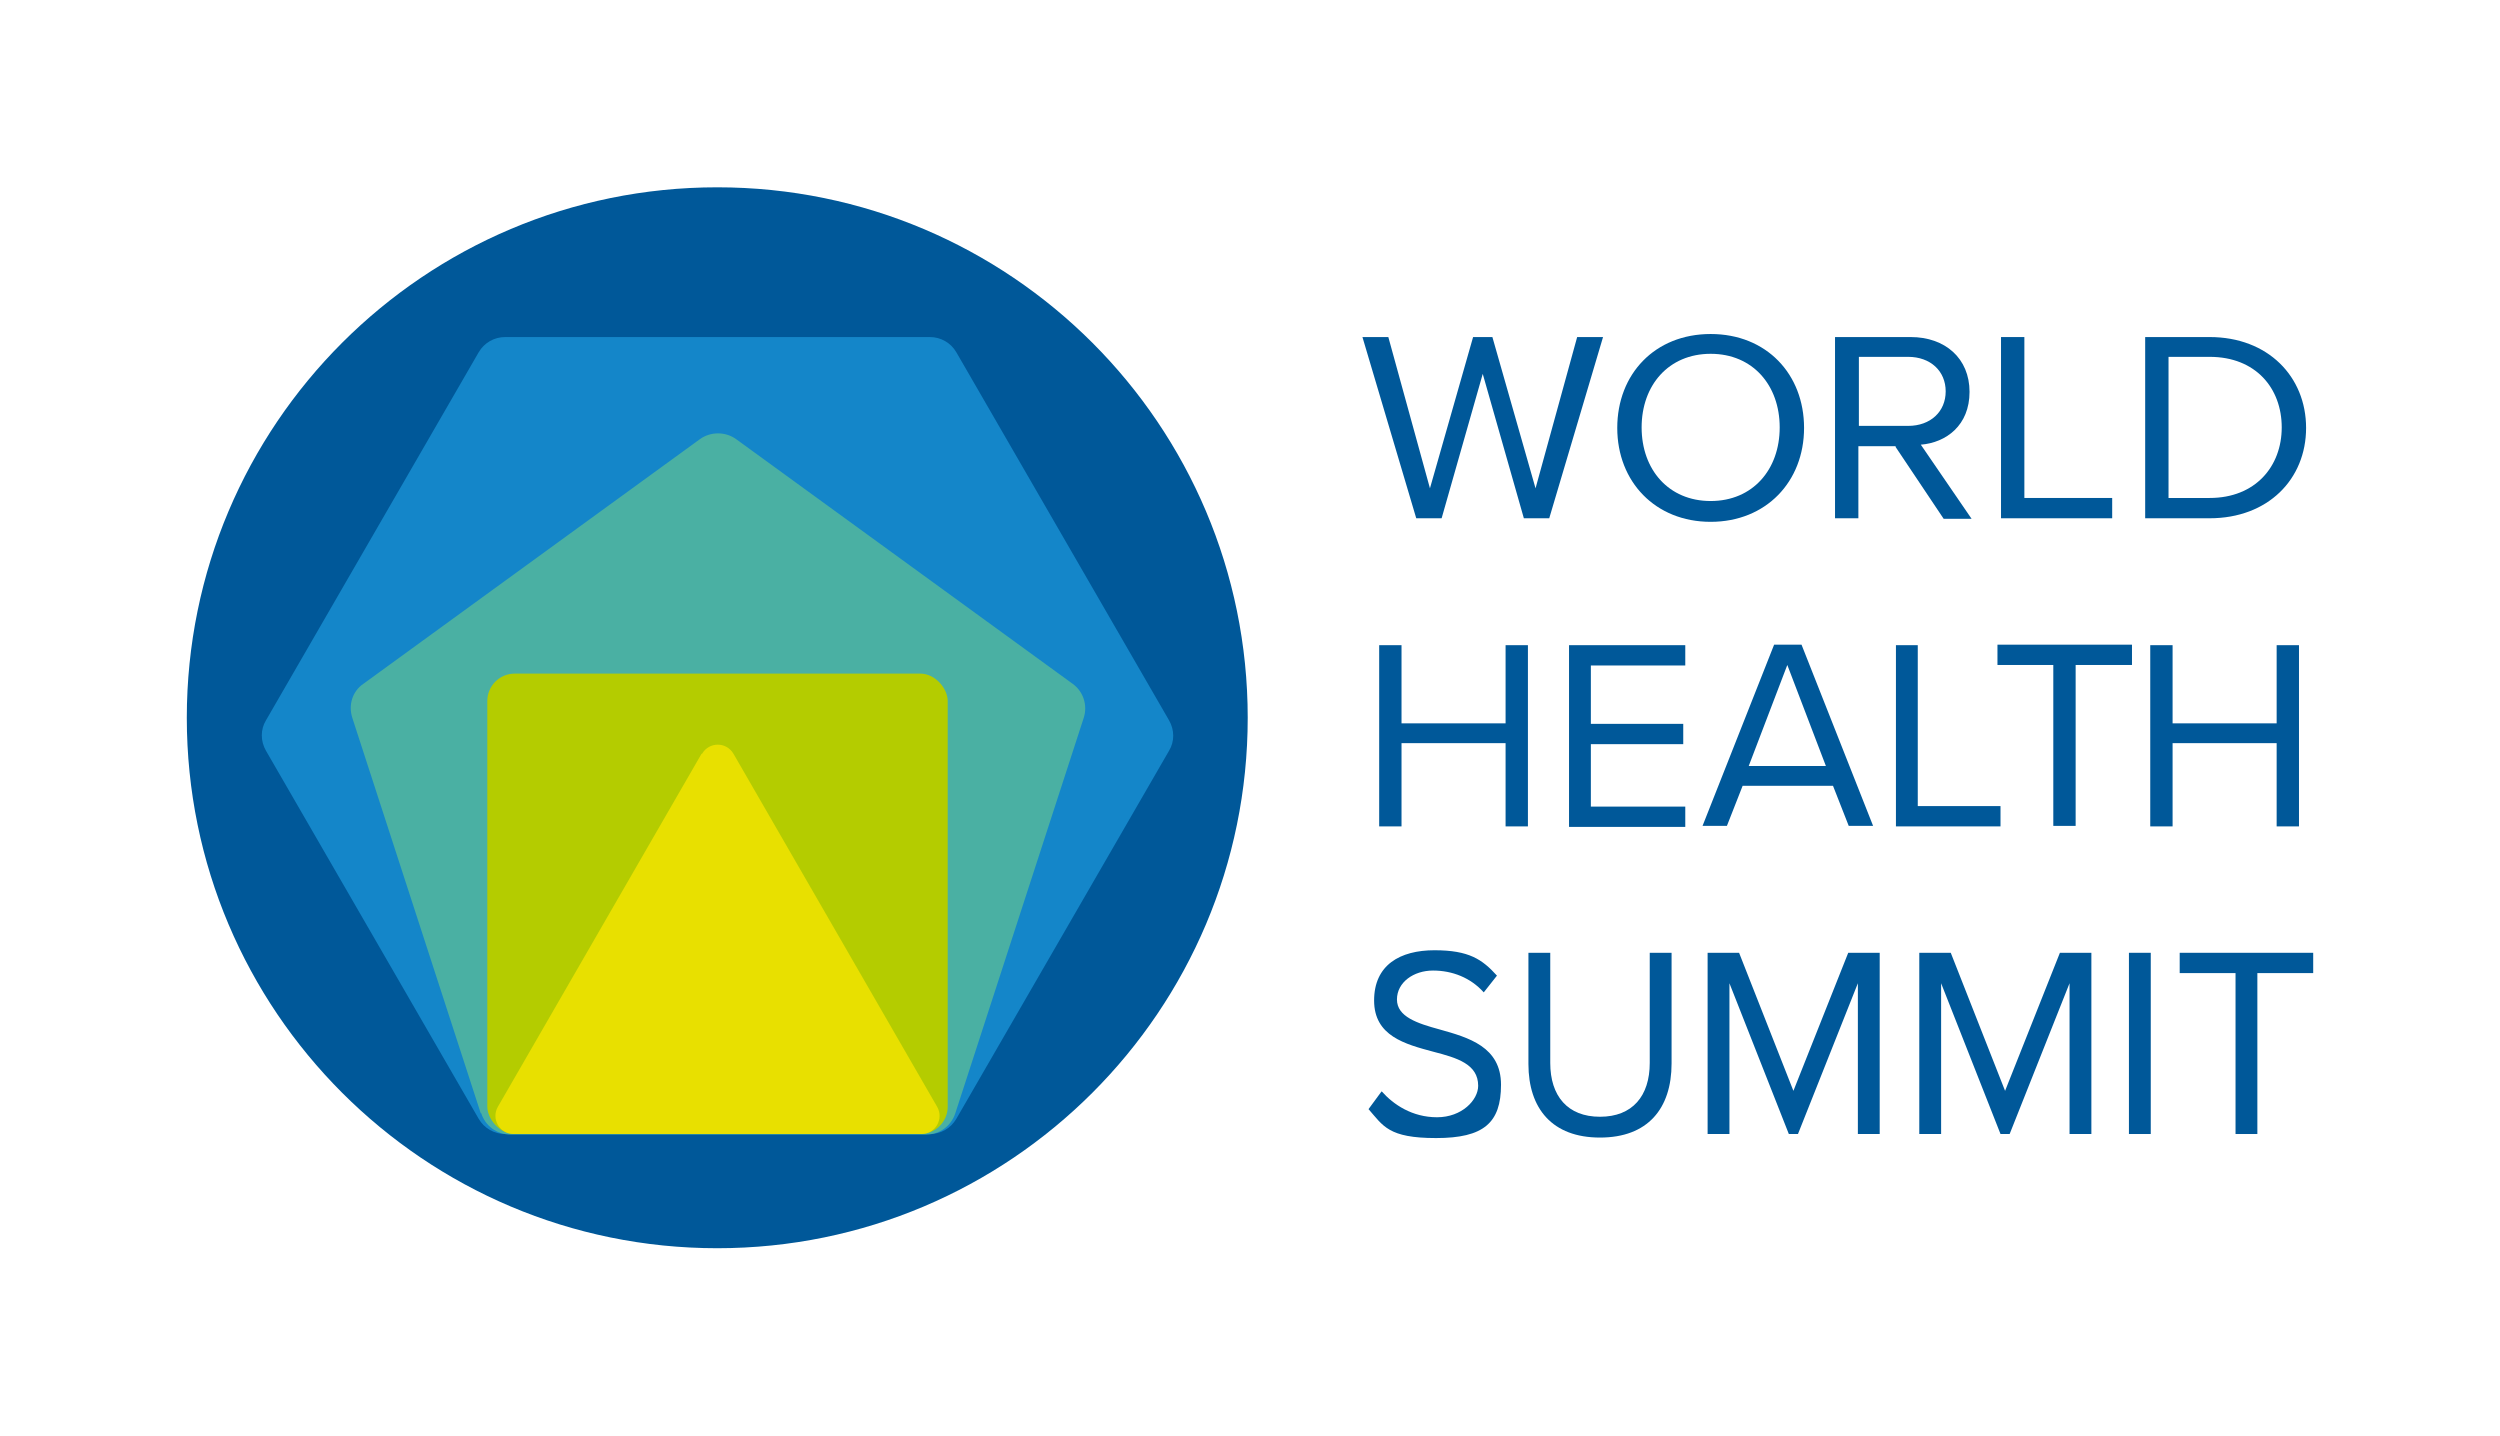 <?xml version="1.0" encoding="UTF-8"?>
<svg xmlns="http://www.w3.org/2000/svg" id="Ebene_1" data-name="Ebene 1" version="1.1" viewBox="0 0 492.5 282.9">
  <defs>
    <style>
      .cls-1 {
        fill: #005899;
      }

      .cls-1, .cls-2, .cls-3, .cls-4, .cls-5 {
        stroke-width: 0px;
      }

      .cls-2 {
        fill: #4ab0a3;
      }

      .cls-3 {
        fill: #b4cc00;
      }

      .cls-4 {
        fill: #1486c9;
      }

      .cls-5 {
        fill: #e8e000;
      }
    </style>
  </defs>
  <g>
    <path class="cls-1" d="M292.2,73.3l-8.2,28.8h-5l-10.6-35.7h5.1l8.2,29.8,8.5-29.8h3.8l8.5,29.8,8.2-29.8h5.1l-10.6,35.7h-5l-8.2-28.8Z"></path>
    <path class="cls-1" d="M337,65.8c11,0,18.4,7.9,18.4,18.5s-7.5,18.5-18.4,18.5-18.4-7.9-18.4-18.5,7.4-18.5,18.4-18.5ZM337,69.7c-8.3,0-13.6,6.2-13.6,14.5s5.3,14.5,13.6,14.5,13.6-6.2,13.6-14.5-5.3-14.5-13.6-14.5Z"></path>
    <path class="cls-1" d="M373.5,87.9h-7.4v14.2h-4.6v-35.7h14.9c6.8,0,11.6,4.2,11.6,10.8s-4.6,10-9.6,10.4l10,14.6h-5.5l-9.5-14.2ZM375.9,70.3h-9.7v13.6h9.7c4.4,0,7.4-2.8,7.4-6.8s-3-6.8-7.4-6.8Z"></path>
    <path class="cls-1" d="M394.2,66.4h4.6v31.7h17.3v4h-21.9v-35.7Z"></path>
    <path class="cls-1" d="M422.6,66.4h12.7c11.5,0,19,7.8,19,17.9s-7.5,17.8-19,17.8h-12.7v-35.7ZM435.3,98.1c9,0,14.2-6.2,14.2-13.9s-5.1-13.9-14.2-13.9h-8.1v27.8h8.1Z"></path>
  </g>
  <g>
    <path class="cls-1" d="M272.2,215c2.3,2.6,6,5.1,10.9,5.1s8.1-3.4,8.1-6.2c0-4.3-4.2-5.5-8.8-6.7-5.6-1.5-11.7-3.1-11.7-10.1s5.1-9.9,11.9-9.9,9.4,1.8,12.3,5l-2.6,3.3c-2.6-2.9-6.2-4.3-10-4.3s-7.1,2.3-7.1,5.7,4,4.7,8.4,5.9c5.7,1.6,12.1,3.4,12.1,10.9s-3.4,10.5-12.8,10.5-10.4-2.4-13.3-5.7l2.5-3.4Z"></path>
    <path class="cls-1" d="M301.1,187.7h4.3v21.7c0,6.5,3.4,10.6,9.8,10.6s9.8-4.1,9.8-10.6v-21.7h4.3v21.8c0,8.9-4.7,14.6-14.1,14.6s-14.1-5.7-14.1-14.5v-21.8Z"></path>
    <path class="cls-1" d="M366,193.7l-11.8,29.7h-1.8l-11.7-29.7v29.7h-4.3v-35.7h6.2l10.7,27.2,10.8-27.2h6.2v35.7h-4.3v-29.7Z"></path>
    <path class="cls-1" d="M407.7,193.7l-11.8,29.7h-1.8l-11.7-29.7v29.7h-4.3v-35.7h6.2l10.7,27.2,10.8-27.2h6.2v35.7h-4.3v-29.7Z"></path>
    <path class="cls-1" d="M419.4,187.7h4.3v35.7h-4.3v-35.7Z"></path>
    <path class="cls-1" d="M440.4,191.7h-11v-4h26.3v4h-11v31.7h-4.3v-31.7Z"></path>
  </g>
  <g>
    <path class="cls-1" d="M36.8,141.4c0-57.7,46.8-104.5,104.5-104.5s104.5,46.8,104.5,104.5-46.8,104.5-104.5,104.5-104.5-46.8-104.5-104.5"></path>
    <path class="cls-4" d="M94.3,220.4l-41.9-72.5c-1.1-1.9-1.1-4.2,0-6l41.9-72.5c1.1-1.9,3.1-3,5.2-3h83.7c2.1,0,4.1,1.1,5.2,3l41.9,72.5c1.1,1.9,1.1,4.2,0,6l-41.9,72.5c-1.1,1.9-3.1,3-5.2,3h-83.7c-2.1,0-4.1-1.1-5.2-3Z"></path>
    <path class="cls-2" d="M94.7,219.3l-25.3-77.9c-.8-2.5,0-5.2,2.2-6.7l66.3-48.2c2.1-1.5,5-1.5,7.1,0l66.3,48.2c2.1,1.5,3,4.2,2.2,6.7l-25.3,77.9c-.8,2.5-3.1,4.2-5.7,4.2h-82c-2.6,0-4.9-1.7-5.7-4.2Z"></path>
    <rect class="cls-3" x="96" y="132.7" width="90.7" height="90.7" rx="5.4" ry="5.4"></rect>
    <path class="cls-5" d="M138.2,148.5l-40.1,69.5c-1.4,2.4.3,5.4,3.1,5.4h80.3c2.8,0,4.5-3,3.1-5.4l-40.1-69.5c-1.4-2.4-4.8-2.4-6.2,0Z"></path>
  </g>
  <g>
    <path class="cls-1" d="M296.6,146.4h-20.5v16.4h-4.4v-35.7h4.4v15.4h20.5v-15.4h4.4v35.7h-4.4v-16.4Z"></path>
    <path class="cls-1" d="M309.1,127.1h22.9v4h-18.6v11.5h18.2v4h-18.2v12.3h18.6v4h-22.9v-35.7Z"></path>
    <path class="cls-1" d="M361,154.8h-17.7l-3.1,7.9h-4.8l14.1-35.7h5.4l14.1,35.7h-4.8l-3.1-7.9ZM344.5,150.9h15.2l-7.6-19.9-7.6,19.9Z"></path>
    <path class="cls-1" d="M373.4,127.1h4.4v31.7h16.3v4h-20.6v-35.7Z"></path>
    <path class="cls-1" d="M404.6,131h-11.1v-4h26.5v4h-11.1v31.7h-4.4v-31.7Z"></path>
    <path class="cls-1" d="M448.5,146.4h-20.5v16.4h-4.4v-35.7h4.4v15.4h20.5v-15.4h4.4v35.7h-4.4v-16.4Z"></path>
  </g>
</svg>
